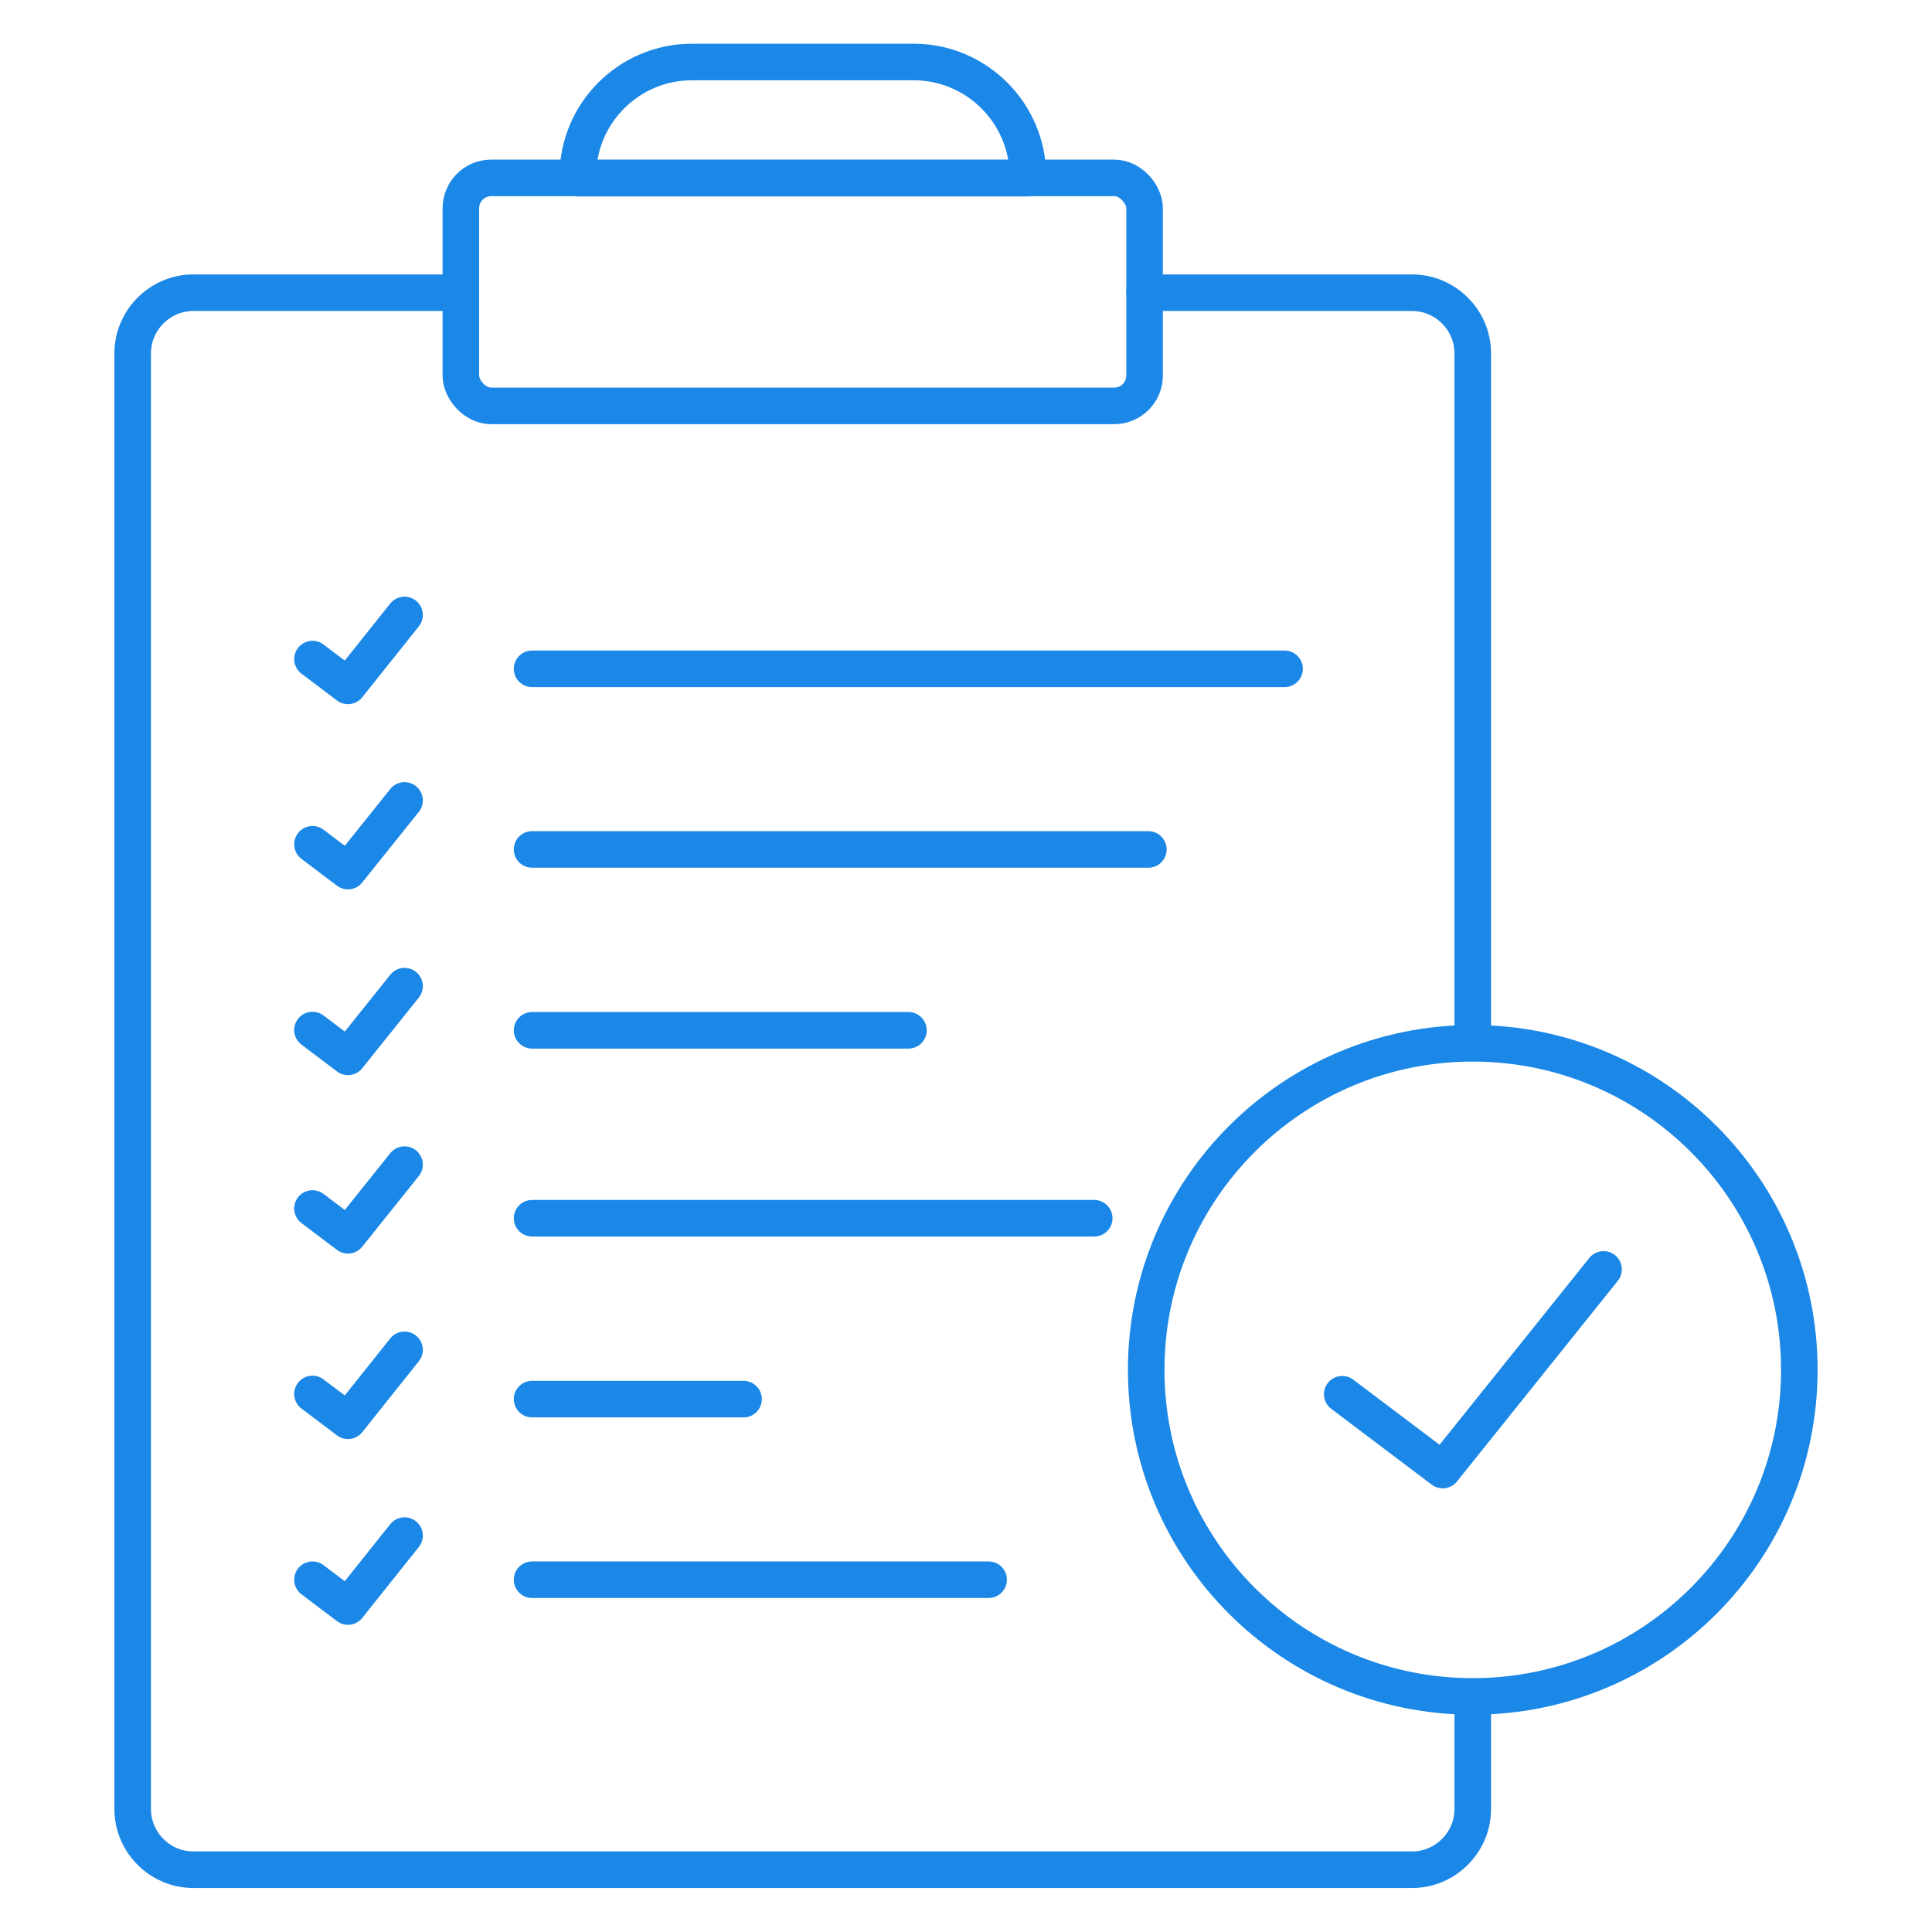 <?xml version="1.0" encoding="UTF-8"?>
<!DOCTYPE svg PUBLIC "-//W3C//DTD SVG 1.1//EN" "http://www.w3.org/Graphics/SVG/1.1/DTD/svg11.dtd">
<!-- Creator: CorelDRAW -->
<svg xmlns="http://www.w3.org/2000/svg" xml:space="preserve" width="21.167mm" height="21.167mm" version="1.1" style="shape-rendering:geometricPrecision; text-rendering:geometricPrecision; image-rendering:optimizeQuality; fill-rule:evenodd; clip-rule:evenodd"
viewBox="0 0 71.35 71.35"
 xmlns:xlink="http://www.w3.org/1999/xlink"
 xmlns:xodm="http://www.corel.com/coreldraw/odm/2003">
 <defs>
  <style type="text/css">
   <![CDATA[
    .str1 {stroke:#1B87E6;stroke-width:1.35;stroke-miterlimit:22.926}
    .str0 {stroke:#1B87E6;stroke-width:1.35;stroke-linecap:round;stroke-linejoin:round;stroke-miterlimit:22.926}
    .fil0 {fill:none}
   ]]>
  </style>
 </defs>
 <g id="Layer_x0020_1">
  <rect class="fil0" x="0" y="0" width="71.35" height="71.35"/>
  <g id="_105553678142144">
   <g>
    <path class="fil0 str0" d="M42.27 10.81l9.88 0c1.23,0 2.24,1.01 2.24,2.24l0 25.44m0 24.18l0 4.14c0,1.23 -1.01,2.24 -2.24,2.24l-45.01 0c-1.23,0 -2.24,-1.01 -2.24,-2.24l0 -53.76c0,-1.23 1.01,-2.24 2.24,-2.24l9.88 0"/>
    <path class="fil0 str0" d="M25.54 2.29l8.21 0c2.31,0 4.21,1.89 4.21,4.21l0 0c0,0.03 -0,0.05 -0,0.08l-16.62 0c-0,-0.03 -0,-0.05 -0,-0.08l0 0c0,-2.32 1.89,-4.21 4.21,-4.21z"/>
    <rect class="fil0 str0" x="17.02" y="6.57" width="25.25" height="8.42" rx="1.12" ry="1.12"/>
    <line class="fil0 str0" x1="19.65" y1="24.7" x2="47.44" y2= "24.7" />
    <line class="fil0 str0" x1="19.65" y1="31.37" x2="42.41" y2= "31.37" />
    <line class="fil0 str0" x1="19.65" y1="38.05" x2="33.55" y2= "38.05" />
    <polyline class="fil0 str0" points="11.54,24.34 12.85,25.33 14.94,22.71 "/>
    <polyline class="fil0 str0" points="11.54,31.18 12.85,32.17 14.94,29.56 "/>
    <polyline class="fil0 str0" points="11.54,38.04 12.85,39.03 14.94,36.42 "/>
    <line class="fil0 str0" x1="19.65" y1="44.99" x2="40.41" y2= "44.99" />
    <line class="fil0 str0" x1="19.65" y1="51.67" x2="27.46" y2= "51.67" />
    <line class="fil0 str0" x1="19.65" y1="58.34" x2="36.51" y2= "58.34" />
    <polyline class="fil0 str0" points="11.54,44.63 12.85,45.62 14.94,43.01 "/>
    <polyline class="fil0 str0" points="11.54,51.48 12.85,52.47 14.94,49.85 "/>
    <polyline class="fil0 str0" points="11.54,58.34 12.85,59.33 14.94,56.71 "/>
   </g>
   <path class="fil0 str1" d="M54.39 38.53c6.66,0 12.06,5.4 12.06,12.06 0,6.66 -5.4,12.06 -12.06,12.06 -6.66,0 -12.06,-5.4 -12.06,-12.06 0,-6.66 5.4,-12.06 12.06,-12.06z"/>
   <polyline class="fil0 str0" points="49.57,51.49 53.28,54.29 59.22,46.88 "/>
  </g>
 </g>
</svg>
